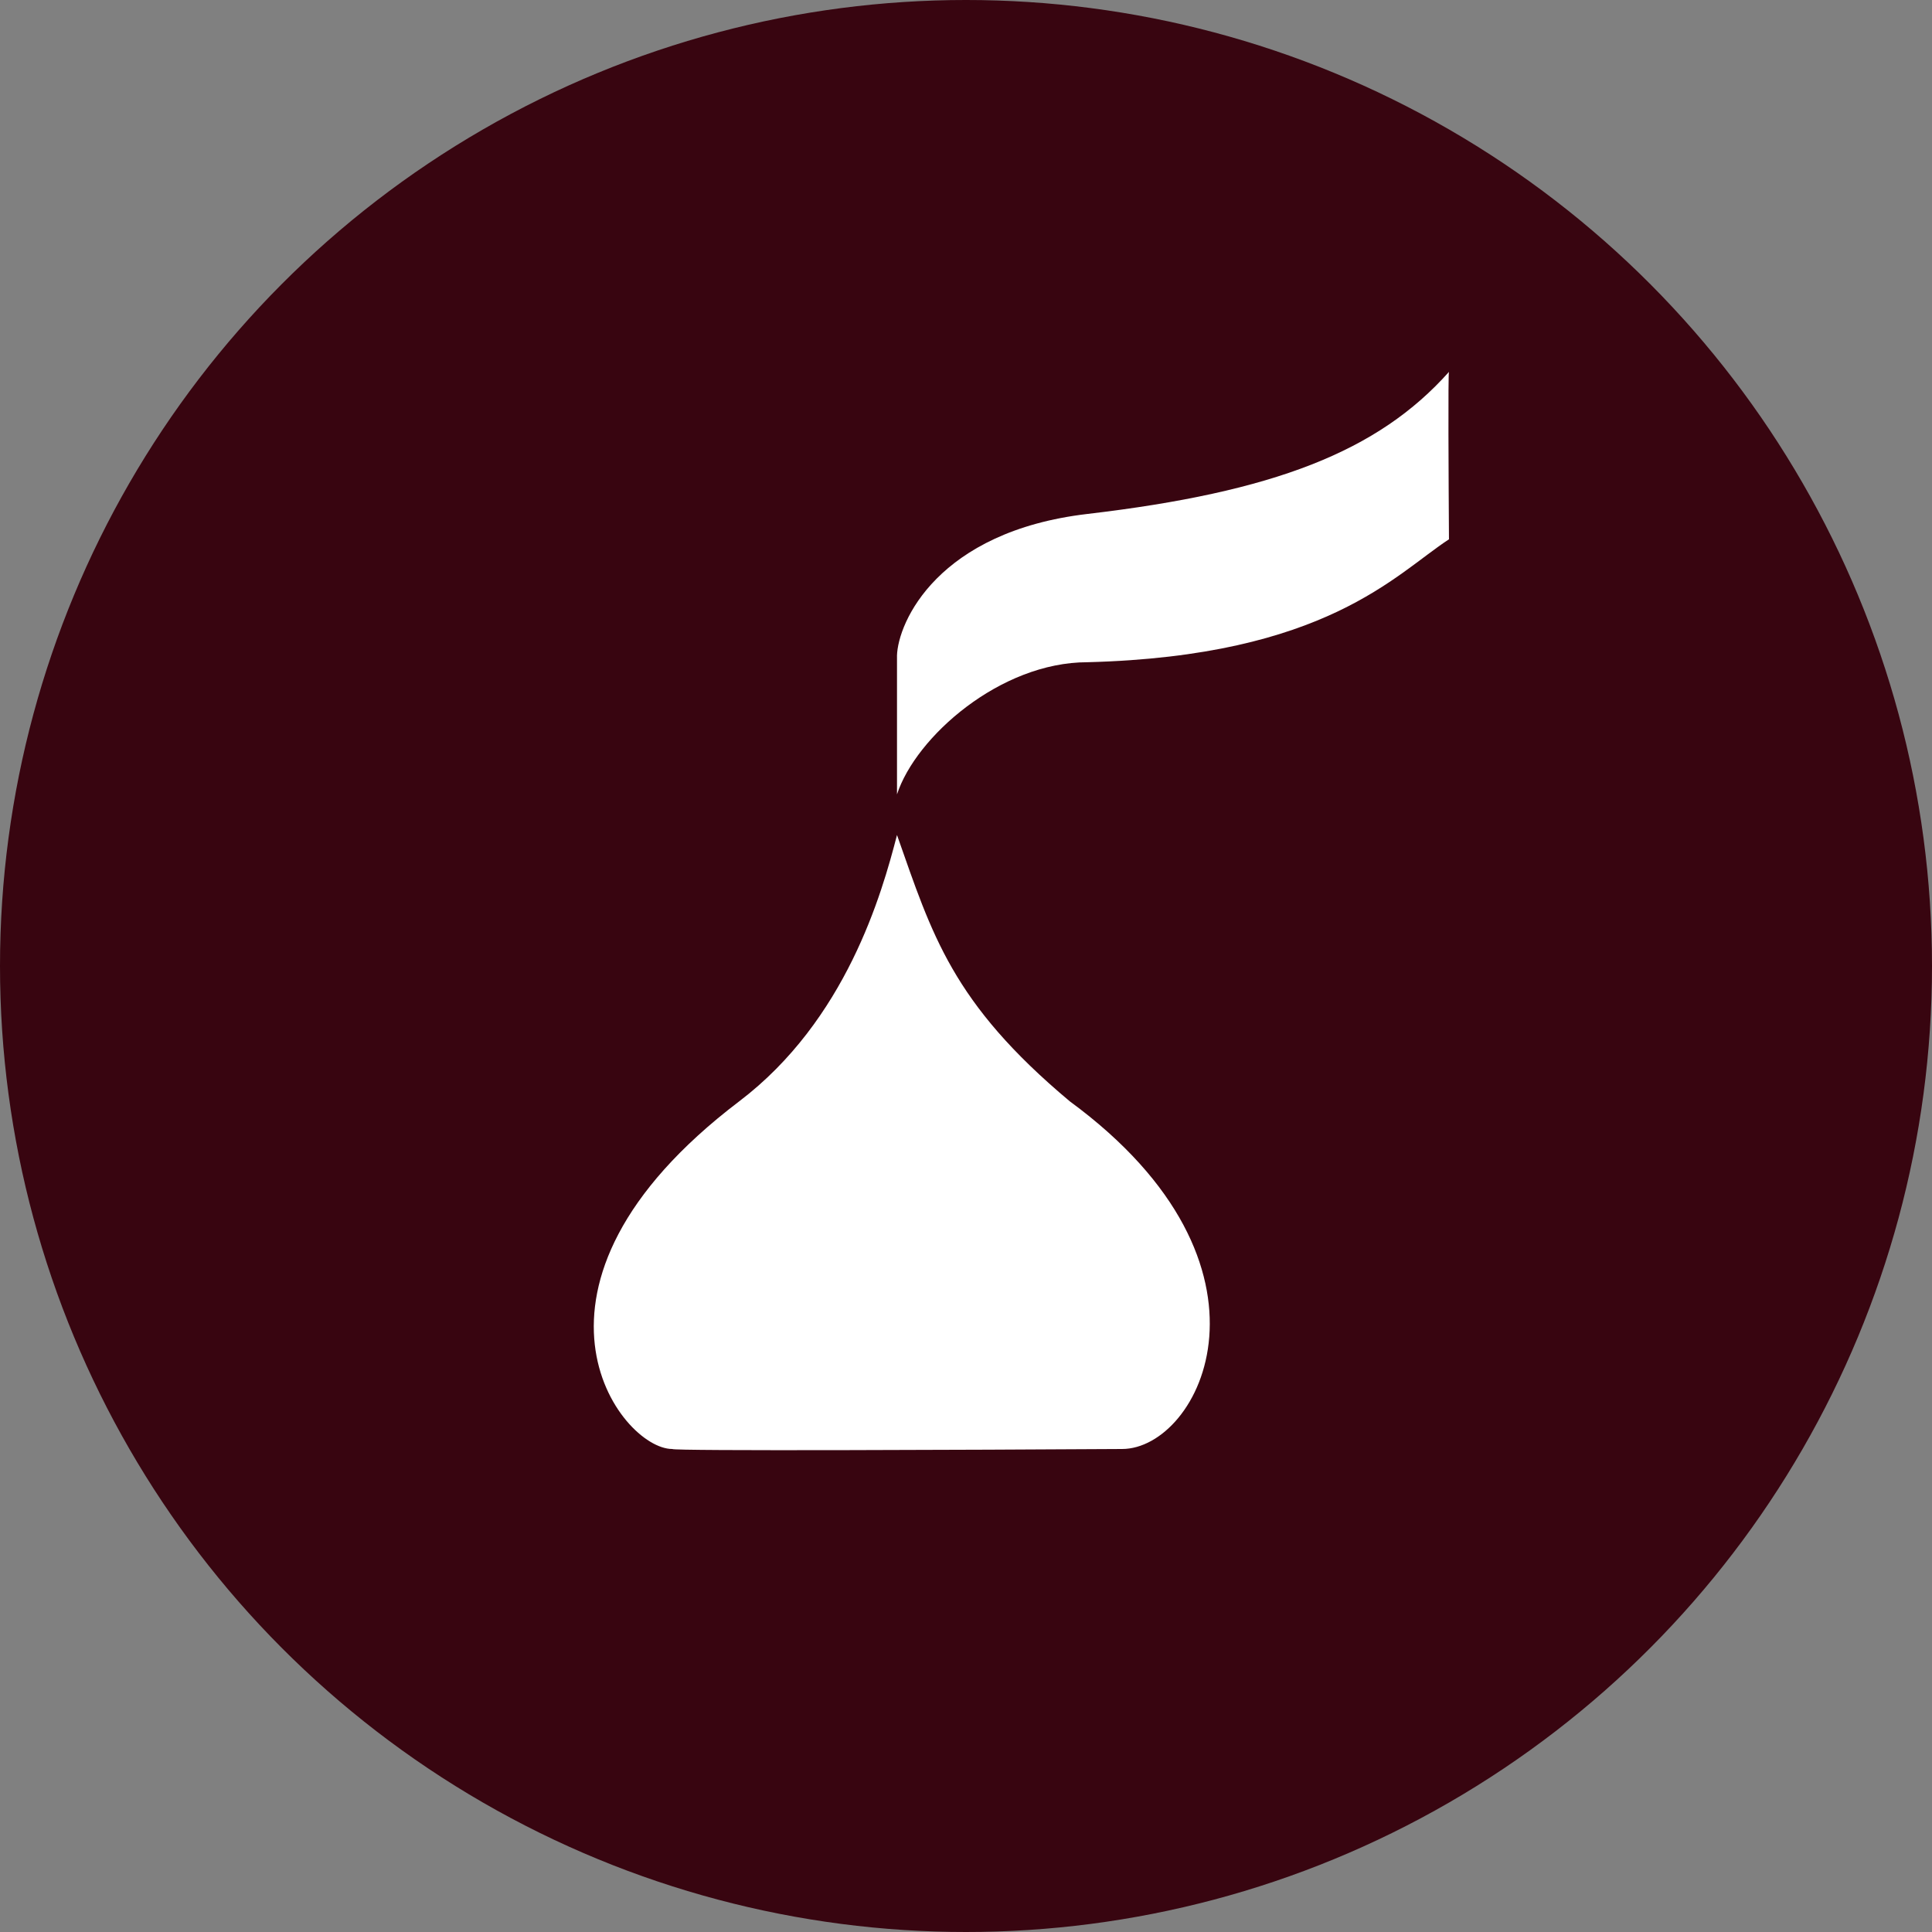 <?xml version='1.0' encoding='utf-8'?>
<svg xmlns="http://www.w3.org/2000/svg" id="Layer_1" data-name="Layer 1" viewBox="0 0 300 300" width="300" height="300"><rect x="0" y="0" width="300" height="300" fill="#808080" stroke="none"/><defs><clipPath id="bz_circular_clip"><circle cx="150.0" cy="150.0" r="150.0" /></clipPath></defs><g clip-path="url(#bz_circular_clip)"><title>HSY_Mark_Composit_Light</title><path d="M0,0H300V300H0Z" fill="#380510" /><path d="M114.782,171.016c16.591-12.595,22.146-32.212,24.504-41.357,5.459,15.482,8.518,26.025,26.834,41.357C200.893,196.543,186.391,225,174.225,225c-23.277.139-69.836.332-69.836,0C96.268,225,76.961,199.741,114.782,171.016Zm24.504-69.15v21.482c2.904-8.904,16.018-20.518,29.566-20.518,37.061-.964,47.829-13.671,56.143-19.087-.059-9.161-.15-25.843,0-25.998-11.025,12.386-27.23,18.664-56.143,22.061-23.18,2.721-29.437,16.768-29.571,22.061Z" fill="#fff" /></g></svg>